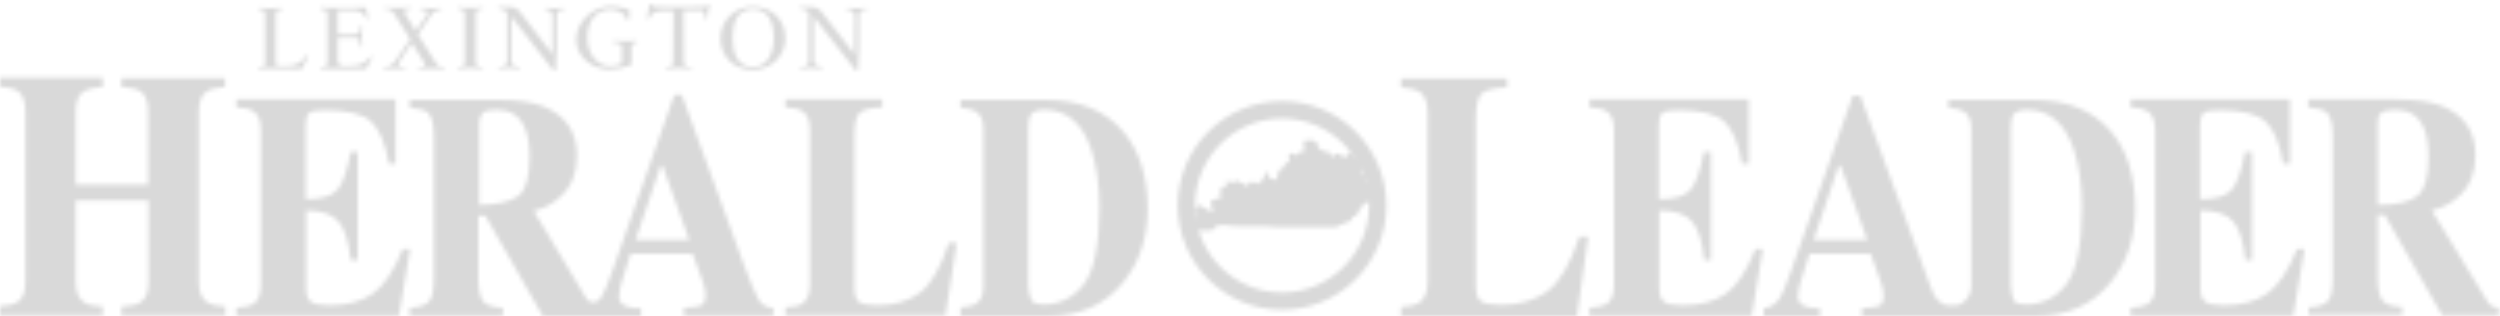 <svg width="601" height="76" viewBox="0 0 601 76" fill="none" xmlns="http://www.w3.org/2000/svg">
<mask id="mask0_1_26" style="mask-type:alpha" maskUnits="userSpaceOnUse" x="0" y="0" width="601" height="76">
<path d="M188.8 73.9C190.6 73.8 191.9 73.6 192.7 73.1C194 72.3 194.7 70.8 194.7 68.5V31.2C194.7 29 194.1 27.4 192.8 26.7C192.1 26.2 190.7 25.9 188.8 25.8V23.9H212.1V25.8C209.4 25.9 207.6 26.3 206.7 27.1C205.8 27.9 205.4 29.8 205.4 32.8V69.2C205.4 70.9 205.8 72 206.5 72.6C207.3 73.1 208.8 73.4 211 73.4C215 73.4 218.4 72.4 221.1 70.4C223.8 68.4 226.1 64.4 228.1 58.4H230L227.3 75.8H188.8V73.9Z" fill="black"/>
<path fill-rule="evenodd" clip-rule="evenodd" d="M230.9 73.9C232.6 73.8 233.7 73.5 234.5 73.1C235.8 72.3 236.4 70.9 236.4 68.9V30.9C236.4 28.9 235.8 27.6 234.6 26.8C233.9 26.4 232.7 26 230.9 25.9V24H251.2C259.4 24 265.6 26.5 270 31.6C273.9 36.2 275.9 42.4 275.9 50.2C275.9 57.2 273.9 63.1 270 67.9C265.6 73.3 259.5 76 251.9 76H230.9V73.9ZM248 72.2C248.4 72.9 249.4 73.2 250.8 73.2C254.7 73.2 258 71.6 260.5 68.4C263 65.2 264.3 59 264.3 49.8C264.3 44.4 263.6 39.7 262.3 35.8C260.1 29.5 256.4 26.4 251.1 26.4C249.4 26.4 248.3 26.8 247.7 27.7C247.4 28.2 247.2 29.3 247.2 30.9V68.8C247.3 70.3 247.6 71.5 248 72.2Z" fill="black"/>
<path d="M56.8 75.9V74C58.7 73.9 60 73.6 60.9 73.1C62.1 72.3 62.7 70.8 62.7 68.6V31.2C62.7 29 62.1 27.4 60.8 26.7C60.1 26.2 58.7 25.9 56.8 25.8V23.9H95.1V39.4H93.5C92.7 34.5 91.2 31.1 89.2 29.2C87.2 27.4 83.5 26.5 78.2 26.5C76.2 26.5 74.9 26.7 74.3 27.2C73.8 27.7 73.5 28.6 73.5 30.1V47.9C77.3 47.9 79.8 47.2 81.2 45.5C82.5 43.9 83.5 40.9 84.3 36.5H86V62.5H84.3C83.8 58.1 82.9 55 81.4 53.3C79.9 51.5 77.3 50.6 73.6 50.6V69.2C73.6 70.8 73.9 71.9 74.7 72.5C75.4 73.1 76.9 73.4 79.2 73.4C83.4 73.4 86.9 72.5 89.6 70.6C92.3 68.7 94.7 65.1 96.8 59.9H98.6L95.9 75.9H56.8Z" fill="black"/>
<path fill-rule="evenodd" clip-rule="evenodd" d="M142.5 72.7C143.7 72.8 144.6 71.4 144.6 71.4C145.2 70.4 146.1 68.3 147.3 64.9L162.1 22.8H163.9L178.7 63.3C180.4 67.8 181.6 70.8 182.4 72.1C183.1 73.3 184.5 74.1 185.9 74V75.9H164.4V74C166.6 73.9 168 73.7 168.6 73.4C169.2 73.1 169.6 72.3 169.6 70.9C169.6 70 169.4 69.1 169.1 68.2C168.9 67.5 168.6 66.6 168.2 65.6L166.5 61H151.6C150.6 64.1 150 66.1 149.7 67C149.2 68.4 148.9 69.8 148.8 71.3C148.8 72.4 149.4 73.2 150.7 73.7C151.8 74 152.9 74.2 154.1 74.1V76H130.5L116.7 51.9H115V67C115 69.7 115.4 71.5 116.2 72.5C117 73.4 118.5 73.9 120.9 74V75.9H98.5V74C100.7 73.9 102.3 73.4 103.1 72.5C103.9 71.7 104.3 69.8 104.3 66.9V32.9C104.3 29.9 103.8 28 102.9 27.1C102.3 26.5 100.8 26.1 98.5 25.9V24H119.9C124.3 24 127.9 24.5 130.7 25.6C136 27.8 138.7 31.7 138.7 37.4C138.7 41.6 137.4 44.9 134.7 47.3C132.9 49 130.7 50.2 128.3 50.7L140.8 71.5C141 72.1 141.7 72.6 142.5 72.7ZM165.7 57.7L159.3 39.9H158.8L152.8 57.7H165.7ZM124.5 47.2C126.4 45.8 127.3 42.7 127.3 37.9C127.3 34.9 127 32.6 126.2 30.8C125 27.9 122.7 26.4 119.5 26.4C117.7 26.4 116.6 26.6 116 27.2C115.5 27.7 115.2 28.5 115.2 29.7V49.3C119.5 49.2 122.6 48.5 124.5 47.2Z" fill="black"/>
<path d="M0 73.6C1.9 73.5 3.3 73.2 4.1 72.7C5.5 71.8 6.1 70.2 6.1 67.7V26.8C6.1 24.4 5.5 22.8 4.3 21.9C3.6 21.4 2.2 21 0 20.8V18.7H24.7V20.9C22.6 21 21.1 21.4 20.2 21.9C18.8 22.8 18.2 24.4 18.2 26.9V44.4H35.6V26.8C35.6 24.4 35 22.7 33.7 21.9C32.9 21.4 31.4 21 29.2 20.9V18.8H54.1V20.9C52 21.1 50.5 21.4 49.7 22C48.4 22.8 47.8 24.5 47.8 26.9V67.8C47.8 70.3 48.5 71.9 50 72.8C50.8 73.3 52.2 73.6 54.2 73.7V75.8H29.2V73.7C31.3 73.6 32.8 73.3 33.7 72.7C35.1 71.8 35.7 70.2 35.7 67.8V48.2H18.2V67.7C18.2 70.2 18.9 71.9 20.4 72.8C21.2 73.3 22.7 73.6 24.7 73.7V75.8H0V73.6ZM382.1 75.9V74C384 73.9 385.3 73.6 386.2 73.1C387.4 72.3 388 70.8 388 68.6V31.2C388 29 387.4 27.4 386.1 26.7C385.4 26.2 384 25.9 382.1 25.8V23.9H420.4V39.4H418.8C418 34.5 416.5 31.1 414.5 29.2C412.5 27.4 408.8 26.5 403.5 26.5C401.5 26.5 400.2 26.7 399.6 27.2C399 27.7 398.8 28.6 398.8 30.1V47.9C402.6 47.9 405.1 47.2 406.5 45.5C407.8 43.9 408.8 40.9 409.6 36.5H411.3V62.5H409.7C409.2 58.1 408.3 55 406.8 53.3C405.3 51.5 402.7 50.6 398.9 50.6V69.2C398.9 70.8 399.2 71.9 400 72.5C400.7 73.1 402.2 73.4 404.5 73.4C408.7 73.4 412.2 72.5 414.9 70.6C417.6 68.7 419.9 65.1 422 59.9H423.8L421.1 75.9H382.1ZM512.2 75.9V74C514.1 73.9 515.4 73.6 516.3 73.1C517.5 72.3 518.1 70.8 518.1 68.6V31.2C518.1 29 517.4 27.4 516.2 26.7C515.4 26.2 514.1 25.9 512.2 25.8V23.9H550.5V39.4H548.9C548.1 34.5 546.6 31.1 544.6 29.2C542.6 27.4 538.9 26.5 533.6 26.5C531.6 26.5 530.3 26.7 529.7 27.2C529.2 27.7 528.9 28.6 528.9 30.1V47.9C532.7 47.9 535.2 47.2 536.6 45.5C537.9 43.9 538.9 40.9 539.7 36.5H541.4V62.5H539.8C539.3 58.1 538.4 55 536.9 53.3C535.4 51.5 532.8 50.6 529 50.6V69.2C529 70.8 529.3 71.9 530.1 72.5C530.9 73.1 532.3 73.4 534.6 73.4C538.8 73.4 542.3 72.5 545 70.6C547.7 68.7 550.1 65.1 552.2 59.9H554L551.3 75.9H512.2Z" fill="black"/>
<path fill-rule="evenodd" clip-rule="evenodd" d="M555 73.9C557.2 73.8 558.8 73.3 559.6 72.4C560.4 71.6 560.8 69.7 560.8 66.8V32.8C560.8 29.8 560.3 27.9 559.3 27C558.6 26.4 557.2 26 554.9 25.8V23.9H576.3C580.7 23.9 584.3 24.4 587.1 25.5C592.4 27.7 595.1 31.6 595.1 37.3C595.1 41.5 593.8 44.8 591.1 47.2C589.3 48.9 587.1 50 584.6 50.6L598 72.5C598.3 73 598.7 73.4 599.2 73.7C599.7 73.9 600.2 74 600.7 74V75.8H587.1L573.3 51.7H571.6V66.8C571.6 69.5 572 71.3 572.8 72.3C573.6 73.2 575.1 73.7 577.5 73.8V75.7H555V73.9ZM581 47.2C582.9 45.8 583.8 42.7 583.8 37.9C583.8 34.9 583.5 32.6 582.7 30.8C581.5 27.9 579.2 26.4 575.9 26.4C574.1 26.4 573 26.7 572.4 27.2C571.8 27.7 571.6 28.5 571.6 29.7V49.3C576 49.3 579.1 48.6 581 47.2ZM484.1 72.2C484.5 72.9 485.5 73.2 487 73.2C490.9 73.2 494.2 71.6 496.7 68.4C499.2 65.2 500.5 59 500.5 49.8C500.5 44.4 499.8 39.7 498.5 35.8C496.3 29.5 492.6 26.4 487.3 26.4C485.6 26.4 484.5 26.8 483.9 27.7C483.6 28.2 483.4 29.3 483.4 30.9V68.8C483.5 70.3 483.8 71.5 484.1 72.2ZM448.9 57.7L442.5 39.9H442L436 57.7H448.9ZM469.3 73.4C470.9 73.4 470.8 73.4 471.3 73.1C472.9 72.3 473.9 70.6 473.9 68.9V30.9C473.9 28.9 473.3 27.6 472.1 26.8C471.4 26.4 470.2 26 468.4 25.9V24H488.7C496.9 24 503.1 26.5 507.5 31.6C511.4 36.2 513.3 42.4 513.3 50.2C513.3 57.2 511.3 63.1 507.4 67.9C503 73.3 496.9 76 489.3 76H447.6V74.1C449.8 74 451.2 73.8 451.8 73.5C452.5 73.2 452.8 72.4 452.8 71C452.8 70.1 452.6 69.2 452.3 68.3C452.1 67.6 451.8 66.7 451.4 65.7L449.7 61H435C434 64.1 433.4 66.1 433.1 67C432.6 68.4 432.3 69.8 432.2 71.3C432.2 72.4 432.8 73.2 434.1 73.7C435.2 74 436.3 74.2 437.5 74.1V76H424V74.1C425.6 74 426.9 73.1 427.9 71.6C428.5 70.6 429.4 68.5 430.6 65.1L445.4 23H447.2L462 63.2C463.7 67.7 464.6 70.9 465.7 72C467 73.2 467.8 73.6 469.3 73.4Z" fill="black"/>
<path d="M336.7 73.8C338.7 73.7 340.1 73.4 341 72.9C342.4 72 343.2 70.4 343.2 67.9V27C343.2 24.5 342.5 22.9 341.2 22C340.4 21.5 338.9 21.2 336.8 21V18.9H362.3V21C359.3 21.1 357.3 21.6 356.3 22.4C355.3 23.2 354.8 25.3 354.8 28.7V68.7C354.8 70.6 355.2 71.8 356 72.4C356.8 73 358.5 73.3 360.9 73.3C365.3 73.3 369 72.2 372 70C375 67.8 377.5 63.4 379.7 56.9H381.8L379.1 76H336.8V73.8H336.7ZM66.3 15.1V3.5C66.3 2.6 66.5 2.3 68 2.3C68.2 2.3 68.2 1.8 67.9 1.9C67.6 1.9 65.8 2 64.7 2C63.6 2 62.4 1.9 62.1 1.9C61.9 1.9 61.9 2.3 62.1 2.3C63.5 2.3 63.7 2.7 63.7 3.5V15C63.7 15.9 63.5 16.2 62.1 16.2C61.9 16.2 61.9 16.6 62.1 16.6C62.4 16.6 63.7 16.5 64.9 16.5C66.1 16.5 69.4 16.5 72.6 16.6C72.6 16.6 73.6 14.4 74.1 13.5C74.2 13.3 73.9 13.1 73.7 13.3C72.9 14.6 71.6 15.6 70 15.8C68.8 15.9 68 15.9 67.1 15.9C66.4 15.9 66.3 15.6 66.3 15.1ZM79.8 16.6H88C88 16.6 88.9 14.8 89.5 13.8C89.6 13.7 89.2 13.5 89.1 13.6C88.1 14.9 86.6 15.8 84.9 15.8C84.4 15.8 83.6 15.9 82.9 15.9C81.6 15.9 81.2 15.5 81.2 14.5V9.1H84.5C86 9.1 86.3 9.2 86.4 9.6C86.5 10.1 86.6 10.6 86.6 11.1C86.6 11.4 87.1 11.3 87.1 11.1C87 10.4 87 9.5 87 8.6C87 7.7 87 6.8 87.1 6.4C87.1 6.1 86.7 6 86.6 6.4C86.6 6.8 86.5 7.1 86.5 7.5C86.4 8 86 8.3 84.5 8.3H81.9C81.3 8.3 81.2 8.2 81.2 7.8V2.5H84.8C86.8 2.5 87.5 3.4 88.1 4.5C88.3 4.8 88.6 4.7 88.5 4.4C88.3 3.4 88 1.8 88 1.8C85.1 1.8 81.9 1.9 79.7 1.9C78.8 1.9 77.9 1.9 77.1 1.8C76.9 1.8 76.8 2.3 77.1 2.3C78.7 2.3 78.7 2.7 78.7 3.5V14.9C78.7 15.9 78.3 16.1 77.1 16.1C77 16.1 76.9 16.2 76.9 16.3C76.9 16.4 77 16.5 77.1 16.5C78 16.6 78.6 16.6 79.8 16.6ZM99.9 7.4L97.4 3.3C97 2.7 97.2 2.2 98.6 2.2C98.9 2.2 98.9 1.7 98.6 1.8C98.1 1.8 96.4 1.9 95.3 1.9C94.2 1.9 92.8 1.8 92.5 1.8C92.4 1.8 92.3 1.9 92.3 2C92.3 2.1 92.4 2.2 92.5 2.2H92.6C93.5 2.1 94.4 2.6 94.8 3.4L98.6 9.4L95 14.7C94.4 15.5 93.5 16.1 92.5 16.1C92.2 16.1 92.2 16.6 92.5 16.6C93 16.6 94 16.5 94.5 16.5C95 16.5 96.9 16.6 97.3 16.6C97.6 16.6 97.6 16.2 97.3 16.2C95.6 16.2 95.5 15.5 96.1 14.7L99 10.3L102 15.1C102.4 15.8 102.1 16.2 100.7 16.2C100.4 16.2 100.4 16.7 100.7 16.6C101.2 16.6 102.8 16.5 104 16.5C105.1 16.5 106.5 16.6 106.8 16.6C106.9 16.6 107 16.5 107 16.4C107 16.3 106.9 16.2 106.8 16.2C105.9 16.2 105.1 15.8 104.7 15L100.5 8.3L103.6 3.7C104.1 2.9 105 2.3 106 2.3C106.3 2.3 106.3 1.8 106 1.9C105.5 1.9 104.5 2 104 2C103.5 2 101.6 1.9 101.1 1.9C100.8 1.9 100.8 2.3 101.1 2.3C102.8 2.3 103 3 102.5 3.8L99.9 7.4ZM114.4 14.9V3.4C114.4 2.5 114.7 2.2 116.1 2.2C116.3 2.2 116.3 1.7 116 1.8C115.7 1.8 114.1 1.9 113 1.9C111.9 1.9 110.4 1.8 110.1 1.8C109.9 1.8 109.9 2.2 110 2.2C111.4 2.2 111.7 2.6 111.7 3.4V14.9C111.7 15.8 111.4 16.1 110 16.1C109.8 16.1 109.8 16.5 110.1 16.5C110.4 16.5 111.8 16.4 113 16.4C114.1 16.4 115.7 16.5 116 16.5C116.2 16.5 116.2 16.1 116.1 16.1C114.7 16.2 114.4 15.7 114.4 14.9ZM132.8 13L124.8 2.6C124.3 2 123.6 1.7 122.9 1.7H119.9C119.8 1.7 119.7 1.8 119.7 1.9C119.7 2 119.8 2.1 119.9 2.1C120.6 2.1 121.3 2.4 121.9 2.9V14.5C121.9 15.5 121.7 16 119.9 16.1C119.7 16.1 119.6 16.6 119.9 16.5C120.4 16.5 121.8 16.4 122.4 16.4C123 16.4 124.5 16.5 124.9 16.5C125 16.5 125.1 16.4 125.1 16.3C125.1 16.2 125 16.1 124.9 16.1C123.1 16 122.9 15.3 122.9 14.4V4C122.9 4 129.2 11.9 132.9 16.8C133.2 17.2 133.5 17.2 133.6 16.5C133.7 15.8 133.8 13.3 133.8 11.7V3.9C133.8 2.7 134.4 2.3 135.7 2.3C135.9 2.3 135.8 1.9 135.7 1.9C135.3 1.9 133.9 2 133.3 2C132.8 2 131.6 1.9 131 1.9C130.9 1.9 130.8 2 130.8 2.1C130.8 2.2 130.9 2.3 131 2.3C132 2.3 132.8 2.6 132.8 3.9V13ZM146.7 2.3C148.5 2.3 150.2 3.2 150.7 4.6C150.6 5.1 151.1 5.3 151.2 4.6C151.3 4.2 151.4 2.8 151.4 2.6C151.4 2.4 150.9 2.2 150.5 2.1C149.3 1.7 148 1.5 146.7 1.5C142.9 1.5 138.5 5 138.5 9.5C138.5 14 142.8 16.7 146.4 16.7C148.3 16.7 150.1 16.3 151.8 15.6V11.1C151.8 10.5 152.4 10.4 153 10.3C153.4 10.3 153.2 9.8 153 9.8C152.4 9.9 151.7 9.9 151.1 9.9C150 9.9 148.1 9.8 147.5 9.8C147.3 9.8 147.2 10.2 147.5 10.3C148.4 10.4 149.5 10.3 149.5 11.2V15.3C148.6 15.7 147.6 15.9 146.6 15.9C144.1 15.9 141.2 13.6 141.2 8.9C141.3 4.1 144.1 2.3 146.7 2.3ZM159.5 2.6H161.9L161.8 14.9C161.8 15.7 161.6 16.1 160.1 16.1C159.8 16.1 159.8 16.5 160.1 16.5C161.1 16.5 162.1 16.4 163.2 16.4C164.3 16.4 165.2 16.4 166.2 16.5C166.5 16.5 166.5 16.1 166.2 16.1C164.9 16.1 164.4 16 164.4 14.8L164.3 2.5H168.3C169.1 2.5 169.3 2.9 169.4 3.3C169.5 3.6 169.5 4 169.5 4.3C169.4 4.7 170 4.7 170 4.4C170.2 3.2 170.3 2.4 170.5 1.2C170.6 1 170.2 0.8 170 1.2C169.8 1.6 169.5 1.6 168.9 1.6C167.9 1.6 165.2 1.7 162.8 1.7C160.8 1.7 158.8 1.6 157.6 1.6C157.2 1.6 156.8 1.5 156.6 1.1C156.6 1 156.4 0.9 156.3 0.9C156.2 0.9 156.2 1 156.1 1.1C156 1.7 155.8 3.1 155.6 4.3C155.5 4.7 156 4.7 156.1 4.4C156.6 3 157.8 2.6 159.5 2.6ZM181 2.2C184.6 2.2 186 5.2 186 9.1C186 13 184.4 16.1 181 16.1C177.4 16.1 176.1 13 176.1 9.1C176.1 5.2 177.4 2.2 181 2.2ZM181 1.6C176.8 1.5 173.3 4.8 173.2 9V9.2C173.2 13.7 176.5 16.8 181 16.8C185.2 16.8 188.8 13.6 188.8 9.2C188.8 4.7 185.5 1.6 181 1.6ZM205.4 13L197.3 2.6C196.8 2 196.1 1.7 195.4 1.7H192.4C192.3 1.7 192.2 1.8 192.2 1.9C192.2 2 192.3 2.1 192.4 2.1C193.1 2.1 193.8 2.4 194.4 2.9V14.5C194.4 15.5 194.2 16 192.4 16.1C192.2 16.1 192.1 16.6 192.4 16.5C192.9 16.5 194.3 16.4 194.9 16.4C195.4 16.4 197 16.5 197.5 16.5C197.6 16.5 197.7 16.4 197.7 16.2C197.7 16.1 197.6 16.1 197.6 16C195.8 15.9 195.6 15.2 195.6 14.3V4C195.6 4 201.9 11.9 205.6 16.8C205.9 17.2 206.2 17.2 206.3 16.5C206.4 15.8 206.5 13.3 206.5 11.7V3.9C206.5 2.7 207.1 2.3 208.4 2.3C208.6 2.3 208.5 1.9 208.4 1.9C208 1.9 206.5 2 206 2C205.5 2 204.3 1.9 203.7 1.9C203.4 1.9 203.4 2.4 203.7 2.4C204.7 2.4 205.5 2.7 205.5 4L205.4 13Z" fill="black"/>
<path fill-rule="evenodd" clip-rule="evenodd" d="M308.2 28.48C296.649 28.48 287.28 37.849 287.28 49.4C287.28 60.951 296.649 70.32 308.2 70.32C319.751 70.32 329.12 60.951 329.12 49.4C329.12 37.849 319.751 28.48 308.2 28.48ZM283.12 49.4C283.12 35.551 294.351 24.32 308.2 24.32C322.049 24.32 333.28 35.551 333.28 49.4C333.28 63.249 322.049 74.48 308.2 74.48C294.351 74.48 283.12 63.249 283.12 49.4Z" fill="white"/>
<path d="M304.2 54.4L307 54.6H321.2L322.6 53.9L324.7 53.1L325.2 52.1L326.3 51.8V51.1L327 50.3L327.5 49.5L327.9 49L329.6 48.3L331.7 46.2L330.8 46L329.6 45L329.3 44.5L328.2 43V42.7L327.3 41.2L327.5 40.4H327.7L327.5 38.9L326.8 38.4L326.3 37.9L325.6 37.6L325.2 36.4L324.2 36.9L323.7 37.6L322.8 37.9L322.4 37.1L321.4 36.9L321 37.1L320.7 37.6L320 37.4L319.3 36.4H318.2L317 35.6L316.6 34.3L315.6 33.6L315.4 33.8H314.7L314 33.6L313.3 34.1L313.5 34.8L313.3 35.4L313.7 35.8L313.5 36.4L312.4 36.6L311.7 37.4L311 36.9H310.5L309.8 37.1L310 38.6L309.1 39.4L308.6 39.9L308.2 40.7H307.7L307.2 41.7L307 43L306.8 43.2L305.6 43L304.9 42.4V41.7L304.2 41.4L303.8 42.7L302.6 44.5V43.7L302.1 44L300.7 43.7L300.3 44L299.8 45L299.3 44.2L298.4 44L297.7 43.5H296.8L296.3 44L294.9 43.5L294.7 43.7L294.9 44.7L294.5 45L294 44.7L293.3 45.8V46.5L293.8 47.3L292.4 47.8L292.1 48H291.4L291 49L291.7 50.6L291 50.8L288.7 49.5L288 49.3L287 50.8L287.5 51.8L287 52.6L287.2 53.1L286.8 53.6V54.1L286.6 54.9H286.1L285.6 54.4L285.4 55.4H291.3L292.5 54.3L293.8 54.1H295.2L295.6 54.3L298.2 54.4H304.2Z" fill="white"/>
</mask>
<g mask="url(#mask0_1_26)">
<rect x="-24" y="-43" width="771" height="191" fill="#D9D9D9"/>
</g>
</svg>
